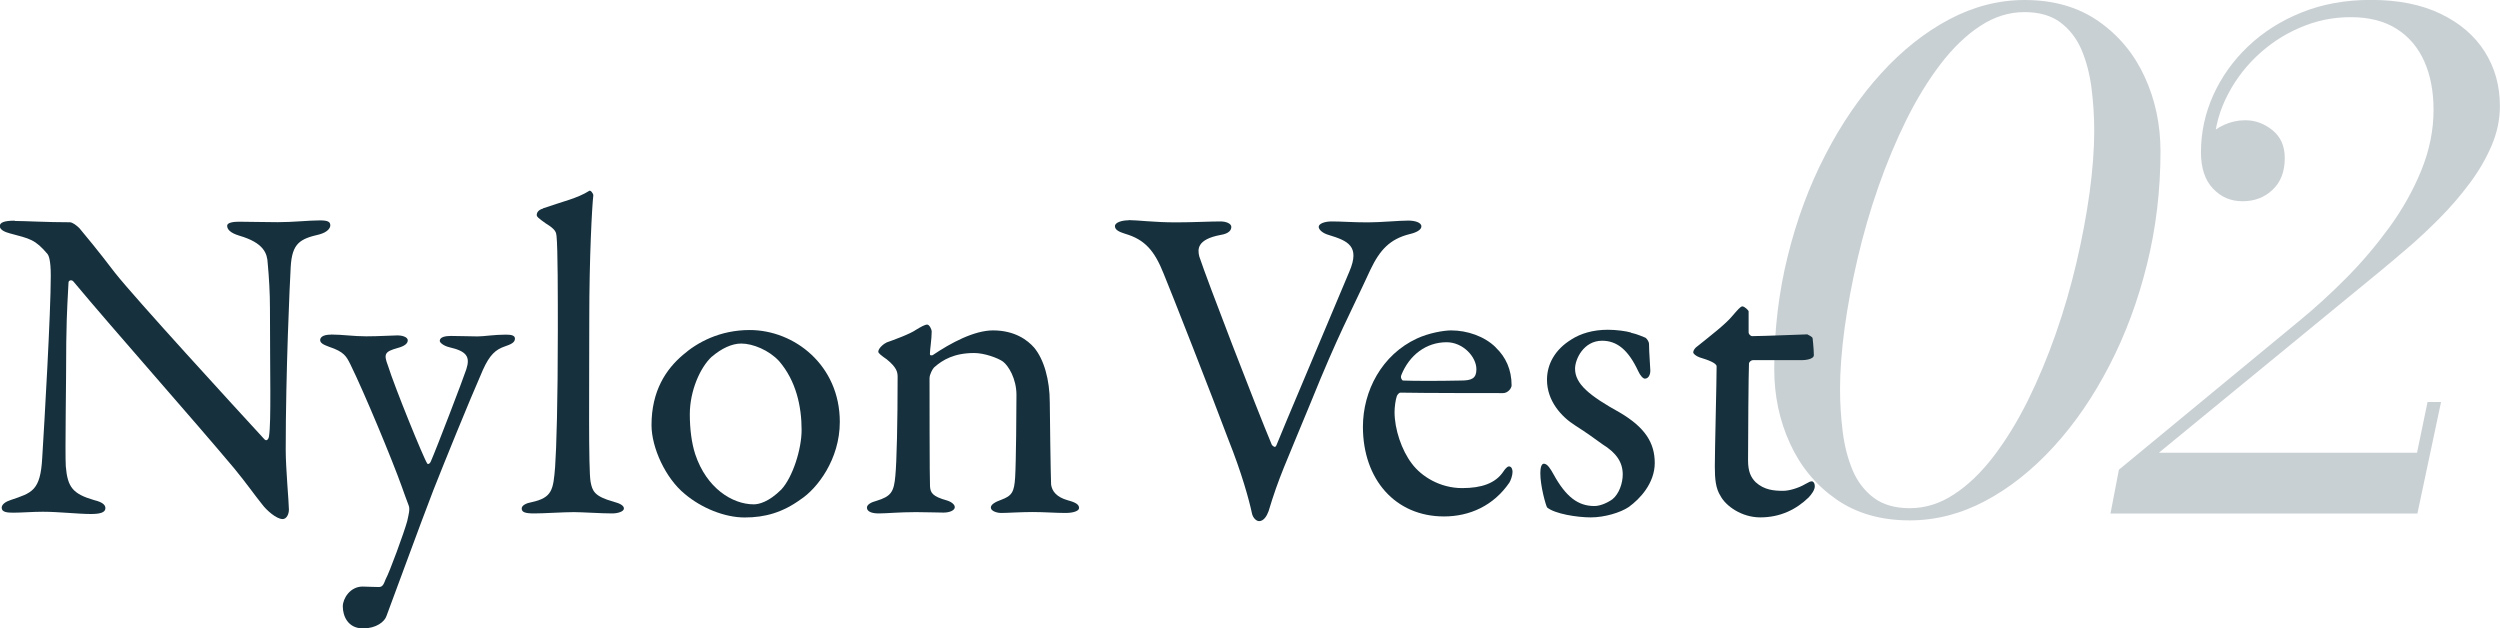<?xml version="1.0" encoding="UTF-8"?>
<svg id="_レイヤー_2" data-name="レイヤー 2" xmlns="http://www.w3.org/2000/svg" viewBox="0 0 266.34 66.94">
  <defs>
    <style>
      .cls-1 {
        fill: #c9d0d3;
      }

      .cls-2 {
        fill: #16313d;
      }
    </style>
  </defs>
  <g id="_レイヤー_1-2" data-name="レイヤー 1">
    <g>
      <path class="cls-1" d="M203.45,55.44c-3.07,0-5.68-.75-7.83-2.25s-3.79-3.47-4.91-5.92c-1.13-2.45-1.69-5.1-1.69-7.96,0-4.15.48-8.17,1.44-12.04.96-3.88,2.29-7.46,4-10.76,1.7-3.3,3.68-6.19,5.92-8.66,2.24-2.47,4.67-4.4,7.27-5.78,2.6-1.38,5.29-2.07,8.05-2.07,3.07,0,5.69.75,7.85,2.25,2.16,1.5,3.8,3.47,4.93,5.92,1.13,2.45,1.69,5.1,1.69,7.96,0,4.15-.48,8.17-1.44,12.04-.96,3.88-2.29,7.46-4,10.76-1.7,3.3-3.68,6.19-5.94,8.66-2.26,2.47-4.69,4.4-7.29,5.78-2.6,1.38-5.29,2.07-8.05,2.07ZM203.45,54.14c1.66,0,3.23-.49,4.73-1.48,1.5-.98,2.91-2.34,4.23-4.07s2.53-3.71,3.64-5.94c1.1-2.23,2.09-4.6,2.97-7.11.88-2.51,1.61-5.05,2.21-7.61.6-2.57,1.06-5.05,1.39-7.43.32-2.39.49-4.57.49-6.53,0-1.56-.1-3.09-.29-4.59-.19-1.5-.55-2.86-1.06-4.07-.52-1.21-1.27-2.18-2.25-2.92-.98-.73-2.26-1.1-3.82-1.1-1.66,0-3.23.49-4.73,1.48-1.5.98-2.91,2.34-4.23,4.07s-2.53,3.71-3.64,5.94c-1.1,2.23-2.09,4.6-2.97,7.11-.88,2.51-1.61,5.05-2.21,7.61-.6,2.57-1.06,5.05-1.39,7.43-.32,2.39-.49,4.57-.49,6.53,0,1.54.1,3.06.29,4.57.19,1.51.55,2.87,1.06,4.09.52,1.21,1.27,2.18,2.25,2.92.98.73,2.26,1.1,3.82,1.1Z"/>
      <path class="cls-1" d="M224.84,54.72l.9-4.68,19.33-15.95c1.58-1.3,3.21-2.78,4.88-4.46,1.67-1.68,3.2-3.49,4.61-5.42,1.4-1.93,2.54-3.95,3.4-6.07.86-2.11,1.3-4.26,1.3-6.44,0-1.97-.33-3.69-.99-5.17-.66-1.48-1.64-2.63-2.95-3.46s-2.93-1.24-4.88-1.24-3.68.37-5.42,1.12c-1.74.74-3.3,1.78-4.68,3.11-1.38,1.33-2.47,2.86-3.28,4.59s-1.21,3.59-1.21,5.58h-1.3c0-.6.22-1.16.67-1.67.44-.52,1.02-.94,1.73-1.26.71-.32,1.46-.49,2.25-.49,1.06,0,2.02.35,2.9,1.06.88.71,1.31,1.7,1.31,2.97,0,1.44-.43,2.57-1.3,3.38-.86.82-1.93,1.22-3.2,1.22s-2.3-.45-3.15-1.35c-.85-.9-1.28-2.19-1.28-3.87,0-2.11.44-4.14,1.31-6.08.88-1.94,2.11-3.68,3.71-5.2,1.6-1.52,3.5-2.73,5.72-3.62,2.22-.89,4.67-1.33,7.36-1.33,2.9,0,5.38.49,7.43,1.48,2.05.98,3.62,2.33,4.7,4.03s1.62,3.64,1.62,5.8c0,1.44-.3,2.86-.9,4.25-.6,1.39-1.39,2.74-2.36,4.03-.97,1.3-2.03,2.52-3.17,3.67-1.14,1.15-2.26,2.2-3.35,3.13-1.09.94-2.06,1.75-2.9,2.45l-23.65,19.4h27.5l1.12-5.4h1.44l-2.52,11.88h-32.72Z"/>
    </g>
    <g>
      <path class="cls-2" d="M1.58,23.54c1.06,0,3.41.14,5.86.14.29,0,.72.34,1.01.62.72.86,1.92,2.3,3.79,4.75,2.16,2.74,12.72,14.26,15.94,17.76.29.29.48-.19.48-.34.24-1.54.1-6.72.1-13.63,0-1.63-.1-3.31-.24-4.8-.05-1.01-.38-2.16-3.02-2.93-.96-.29-1.3-.67-1.3-1.06,0-.34.67-.43,1.25-.43,1.25,0,2.59.05,4.13.05,1.73,0,3.26-.19,4.51-.19.82,0,1.1.14,1.1.53,0,.29-.29.72-1.15.96-2.06.48-2.93.91-3.07,3.5-.1,1.73-.53,11.19-.53,19.44,0,2.02.34,5.62.34,6.38,0,.48-.24,1.01-.67,1.01-.67,0-1.73-.96-2.16-1.54-.82-1.01-1.68-2.26-2.98-3.84-4.51-5.38-12.82-14.74-17.14-19.92-.19-.24-.53-.14-.53.1-.05,1.3-.19,2.64-.24,6.38,0,4.32-.14,11.71-.05,13.2.19,2.21.72,2.93,3.02,3.6,1.01.24,1.2.58,1.2.86,0,.48-.62.62-1.54.62-1.39,0-3.41-.24-5.14-.24-1.06,0-2.3.1-3.12.1-.67,0-1.25-.05-1.25-.53,0-.38.48-.67.96-.82,2.26-.77,3.17-.96,3.36-4.51.24-3.89.91-15.41.91-19.39,0-1.73-.24-2.16-.34-2.3-1.34-1.58-1.87-1.63-4.03-2.21-.53-.14-1.06-.38-1.06-.77s.48-.58,1.58-.58Z"/>
      <path class="cls-2" d="M35.28,35.64c1.2,0,2.35.19,3.74.19s2.78-.1,3.36-.1c.38,0,1.06.14,1.06.53,0,.34-.34.62-1.1.82-1.34.38-1.49.62-1.01,1.87.72,2.3,3.79,9.84,4.18,10.42.05.1.24.1.38-.19.58-1.3,3.55-9.07,3.79-9.84.43-1.34.05-1.92-1.82-2.35-.58-.14-1.01-.48-1.01-.67,0-.43.62-.53,1.2-.53.91,0,2.21.05,2.83.05.67,0,1.78-.19,3.02-.19.62,0,.96.1.96.43,0,.43-.48.62-1.06.82-1.01.34-1.63.91-2.35,2.5-1.58,3.6-4.18,10.03-5.28,12.82-1.68,4.37-3.46,9.31-4.99,13.39-.19.62-1.1,1.34-2.5,1.34-1.63,0-2.16-1.34-2.16-2.35,0-.82.77-2.11,2.11-2.11.24,0,1.25.05,1.73.05.43,0,.53-.34.72-.82.43-.77,1.97-4.99,2.3-6.19.14-.67.34-1.3.14-1.73-.14-.34-.53-1.44-.72-1.97-1.01-2.83-3.98-9.98-5.47-13.01-.43-.86-.67-1.34-2.26-1.87-.67-.24-.96-.43-.96-.72,0-.19.14-.58,1.15-.58Z"/>
      <path class="cls-2" d="M57.84,22.2c2.21-.77,3.65-1.06,4.94-1.87.14-.1.43.29.43.48-.14,1.2-.43,6.62-.43,13.06,0,7.01-.1,16.18.14,17.47.19.96.38,1.54,2.45,2.11.72.19,1.1.43,1.1.72,0,.34-.67.53-1.25.53-1.15,0-3.22-.14-4.08-.14-1.1,0-3.22.14-4.22.14s-1.34-.14-1.34-.53c0-.34.53-.58,1.06-.67,2.21-.48,2.3-1.34,2.5-3.74.14-1.97.29-7.01.29-14.59,0-3.55,0-8.74-.14-10.03-.05-.38-.05-.67-1.15-1.34-.82-.58-.96-.72-.96-.91s.14-.53.67-.67Z"/>
      <path class="cls-2" d="M89.47,44.95c0,3.98-2.4,7.1-4.18,8.26-1.92,1.39-3.79,1.92-5.95,1.92s-4.61-1.01-6.38-2.5c-2.06-1.68-3.55-4.94-3.55-7.34,0-3.65,1.54-5.95,3.36-7.49,1.49-1.3,3.89-2.64,7.1-2.64,4.75,0,9.6,3.74,9.6,9.79ZM75.84,37.99c-1.25,1.15-2.35,3.65-2.35,6.14,0,1.58.19,3.07.58,4.27,1.2,3.6,3.94,5.33,6.24,5.33.53,0,1.58-.24,2.93-1.58,1.2-1.3,2.16-4.27,2.16-6.34,0-2.5-.58-5.23-2.4-7.34-1.06-1.15-2.78-1.87-4.03-1.87-1.01,0-2.11.53-3.12,1.39Z"/>
      <path class="cls-2" d="M94.41,36.5c.82-.29,2.54-.91,3.22-1.39.48-.29.91-.53,1.15-.53s.48.53.48.72c0,.82-.19,1.97-.19,2.4,0,.24.24.14.29.14,1.92-1.3,4.42-2.64,6.43-2.64,2.35,0,3.7,1.06,4.37,1.82,1.06,1.25,1.68,3.46,1.68,5.86,0,.91.1,8.06.14,8.74.1.72.58,1.34,1.78,1.68.91.24,1.2.48,1.2.82s-.67.53-1.44.53c-1.1,0-2.21-.1-3.55-.1-1.2,0-2.69.1-3.31.1-.43,0-1.1-.19-1.1-.58,0-.34.53-.62,1.1-.82,1.15-.43,1.39-.82,1.49-2.4.1-1.58.14-7.39.14-8.78,0-1.73-.86-3.12-1.44-3.55-.53-.38-1.97-.91-3.07-.91-2.11,0-3.36.72-4.27,1.54-.14.14-.48.72-.48,1.15,0,.62,0,10.94.05,11.52.05.67.24,1.06,1.78,1.49.48.14.86.43.86.72,0,.34-.53.58-1.2.58-.58,0-1.92-.05-2.93-.05-1.78,0-3.17.14-3.98.14-.72,0-1.25-.19-1.25-.62,0-.34.48-.58,1.01-.72,1.58-.48,1.87-.96,2.02-2.69.14-1.44.24-5.62.24-10.51,0-.53-.1-1.01-1.15-1.87-.62-.43-.91-.67-.91-.82,0-.34.53-.82.86-.96Z"/>
      <path class="cls-2" d="M120.24,23.45c.96,0,2.69.24,5.04.24,1.68,0,3.65-.1,4.75-.1.62,0,1.15.24,1.15.58s-.24.72-1.15.86c-2.54.48-2.45,1.54-2.26,2.3.82,2.5,6,15.94,7.73,20.07.1.1.34.38.48.05.38-1.01,5.62-13.35,7.78-18.53,1.15-2.69-.14-3.26-2.21-3.89-.67-.19-1.06-.58-1.06-.86,0-.34.62-.58,1.39-.58,1.1,0,2.21.1,3.84.1,1.39,0,3.31-.19,4.32-.19.67,0,1.39.19,1.39.62,0,.38-.58.67-1.25.82-2.11.53-3.17,1.68-4.18,3.79-2.21,4.8-3.41,6.86-6.34,14.11-2.78,6.77-3.41,7.97-4.51,11.62-.19.53-.53,1.06-1.01,1.06-.29,0-.67-.34-.77-.86-.29-1.39-1.1-4.32-2.5-7.82-1.63-4.37-6.19-15.99-6.91-17.71-.96-2.4-1.97-3.6-4.08-4.22-.58-.19-1.1-.38-1.1-.82,0-.38.72-.62,1.44-.62Z"/>
      <path class="cls-2" d="M159.36,37.03c1.06,1.01,1.68,2.35,1.68,4.03,0,.29-.38.82-.91.82s-8.74,0-10.94-.05c-.14,0-.34.24-.38.38-.14.38-.24,1.2-.24,1.68,0,1.87.77,4.08,1.82,5.47,1.06,1.44,3.07,2.64,5.38,2.64,2.11,0,3.55-.53,4.37-1.73.19-.29.43-.58.62-.58.29,0,.38.34.38.58,0,.38-.19.91-.34,1.15-1.68,2.45-4.22,3.6-6.96,3.6-5.18,0-8.64-3.94-8.64-9.55,0-3.84,2.02-7.68,5.76-9.41,1.25-.58,2.83-.86,3.65-.86,1.68,0,3.55.62,4.75,1.82ZM149.28,40.01c-.1.24.1.53.19.53,1.25.05,3.79.05,6.19,0,1.15,0,1.63-.24,1.63-1.2,0-1.34-1.44-2.88-3.17-2.88-2.16,0-3.98,1.34-4.85,3.55Z"/>
      <path class="cls-2" d="M173.76,35.45c.53.1,1.44.48,1.54.53.1.05.38.38.38.67,0,.86.14,2.5.14,2.83,0,.43-.19.86-.58.86-.19,0-.48-.29-.72-.82-1.06-2.26-2.26-3.22-3.84-3.22-1.97,0-2.88,1.97-2.88,2.98,0,1.63,1.54,2.88,4.75,4.66,2.69,1.58,3.74,3.22,3.74,5.38s-1.58,3.84-2.78,4.7c-.86.58-2.54,1.1-4.03,1.1s-3.84-.38-4.66-1.06c-.14-.24-.72-2.26-.72-3.65,0-.53.1-1.01.38-1.01.38,0,.72.58,1.01,1.1,1.34,2.45,2.64,3.41,4.37,3.41.62,0,1.39-.34,1.92-.72.72-.58,1.1-1.73,1.1-2.64,0-1.3-.67-2.3-2.16-3.22-1.15-.82-1.44-1.06-2.93-2.02-1.44-.91-2.98-2.59-2.98-4.85,0-1.63.82-3.22,2.64-4.32.91-.58,2.21-1.01,3.84-1.01.91,0,1.92.14,2.45.29Z"/>
      <path class="cls-2" d="M192.57,35.64s.53.24.53.38c0-.14.14,1.2.14,1.82,0,.43-.91.53-1.25.53h-5.23c-.24,0-.43.24-.43.34-.05.96-.1,8.02-.1,10.32,0,1.2.29,1.82.82,2.35.91.82,1.92.91,2.93.91.62,0,1.63-.29,2.35-.72.43-.24.53-.29.72-.29.05,0,.29.1.29.53,0,.38-.34.86-.67,1.2-1.3,1.25-2.98,2.11-5.14,2.11-1.97,0-3.65-1.2-4.22-2.26-.53-.82-.62-1.82-.62-3.17,0-1.78.19-8.98.19-10.66,0-.34-.86-.67-1.82-.96-.38-.14-.67-.38-.67-.53,0-.19.14-.38.29-.53,1.68-1.34,3.17-2.5,3.84-3.31.58-.67.91-1.06,1.1-1.06.24,0,.67.43.67.53v2.26c0,.14.19.38.38.38,1.06,0,5.71-.19,5.9-.19Z"/>
    </g>
  </g>
</svg>